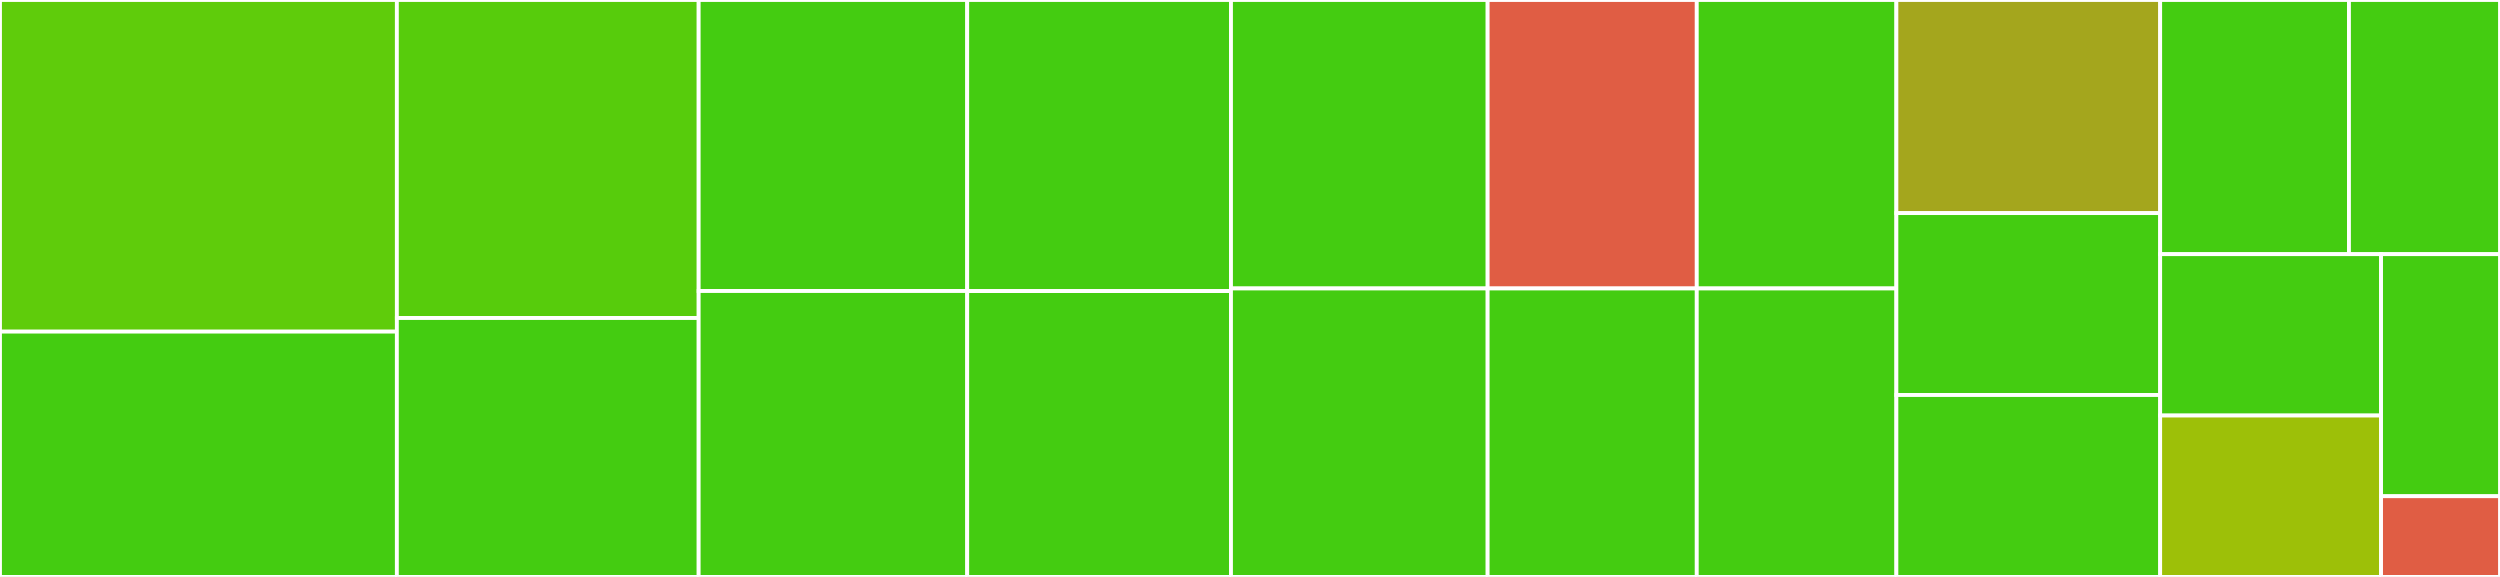 <svg baseProfile="full" width="650" height="150" viewBox="0 0 650 150" version="1.1"
xmlns="http://www.w3.org/2000/svg" xmlns:ev="http://www.w3.org/2001/xml-events"
xmlns:xlink="http://www.w3.org/1999/xlink">

<rect x="0" y="0" width="650" height="150" fill="#333333" stroke="none"/>

<style>rect.s{mask:url(#mask);}</style>
<defs>
  <pattern id="white" width="4" height="4" patternUnits="userSpaceOnUse" patternTransform="rotate(45)">
    <rect width="2" height="2" transform="translate(0,0)" fill="white"></rect>
  </pattern>
  <mask id="mask">
    <rect x="0" y="0" width="100%" height="100%" fill="url(#white)"></rect>
  </mask>
</defs>

<rect x="0" y="0" width="103.184" height="86.228" fill="#5fcc0b" stroke="white" stroke-width="1" class=" tooltipped" data-content="utils_wfs.R"><title>utils_wfs.R</title></rect>
<rect x="0" y="86.228" width="103.184" height="63.772" fill="#4c1" stroke="white" stroke-width="1" class=" tooltipped" data-content="atom_ad.R"><title>atom_ad.R</title></rect>
<rect x="103.184" y="0" width="78.47" height="82.677" fill="#57cc0c" stroke="white" stroke-width="1" class=" tooltipped" data-content="wfs_cp.R"><title>wfs_cp.R</title></rect>
<rect x="103.184" y="82.677" width="78.47" height="67.323" fill="#4c1" stroke="white" stroke-width="1" class=" tooltipped" data-content="atom_cp.R"><title>atom_cp.R</title></rect>
<rect x="181.654" y="0" width="69.819" height="75.664" fill="#4c1" stroke="white" stroke-width="1" class=" tooltipped" data-content="ovc_cpmrc.R"><title>ovc_cpmrc.R</title></rect>
<rect x="181.654" y="75.664" width="69.819" height="74.336" fill="#4c1" stroke="white" stroke-width="1" class=" tooltipped" data-content="atom_bu.R"><title>atom_bu.R</title></rect>
<rect x="251.473" y="0" width="68.584" height="75.676" fill="#4c1" stroke="white" stroke-width="1" class=" tooltipped" data-content="ovc_rccoor_distancia.R"><title>ovc_rccoor_distancia.R</title></rect>
<rect x="251.473" y="75.676" width="68.584" height="74.324" fill="#4c1" stroke="white" stroke-width="1" class=" tooltipped" data-content="ovc_rccoor.R"><title>ovc_rccoor.R</title></rect>
<rect x="320.057" y="0" width="66.73" height="75.0" fill="#4c1" stroke="white" stroke-width="1" class=" tooltipped" data-content="ovc_munic.R"><title>ovc_munic.R</title></rect>
<rect x="320.057" y="75.0" width="66.73" height="75.0" fill="#4c1" stroke="white" stroke-width="1" class=" tooltipped" data-content="wfs_ad.R"><title>wfs_ad.R</title></rect>
<rect x="386.787" y="0" width="54.373" height="75.0" fill="#e05d44" stroke="white" stroke-width="1" class=" tooltipped" data-content="cache_set.R"><title>cache_set.R</title></rect>
<rect x="386.787" y="75.0" width="54.373" height="75.0" fill="#4c1" stroke="white" stroke-width="1" class=" tooltipped" data-content="wms_all.R"><title>wms_all.R</title></rect>
<rect x="441.16" y="0" width="51.901" height="75.0" fill="#4c1" stroke="white" stroke-width="1" class=" tooltipped" data-content="utils_atom.R"><title>utils_atom.R</title></rect>
<rect x="441.16" y="75.0" width="51.901" height="75.0" fill="#4c1" stroke="white" stroke-width="1" class=" tooltipped" data-content="wfs_bu.R"><title>wfs_bu.R</title></rect>
<rect x="493.061" y="0" width="68.584" height="55.405" fill="#a4a61d" stroke="white" stroke-width="1" class=" tooltipped" data-content="utils_download.R"><title>utils_download.R</title></rect>
<rect x="493.061" y="55.405" width="68.584" height="47.297" fill="#4c1" stroke="white" stroke-width="1" class=" tooltipped" data-content="atom_ad_db.R"><title>atom_ad_db.R</title></rect>
<rect x="493.061" y="102.703" width="68.584" height="47.297" fill="#4c1" stroke="white" stroke-width="1" class=" tooltipped" data-content="atom_bu_db.R"><title>atom_bu_db.R</title></rect>
<rect x="561.644" y="0" width="49.086" height="66.084" fill="#4c1" stroke="white" stroke-width="1" class=" tooltipped" data-content="atom_cp_db.R"><title>atom_cp_db.R</title></rect>
<rect x="610.731" y="0" width="39.269" height="66.084" fill="#4c1" stroke="white" stroke-width="1" class=" tooltipped" data-content="atom_search.R"><title>atom_search.R</title></rect>
<rect x="561.644" y="66.084" width="57.431" height="41.958" fill="#4c1" stroke="white" stroke-width="1" class=" tooltipped" data-content="search_coords.R"><title>search_coords.R</title></rect>
<rect x="561.644" y="108.042" width="57.431" height="41.958" fill="#9dc008" stroke="white" stroke-width="1" class=" tooltipped" data-content="utils_read.R"><title>utils_read.R</title></rect>
<rect x="619.076" y="66.084" width="30.924" height="62.937" fill="#4c1" stroke="white" stroke-width="1" class=" tooltipped" data-content="ovc_provinces.R"><title>ovc_provinces.R</title></rect>
<rect x="619.076" y="129.021" width="30.924" height="20.979" fill="#e05d44" stroke="white" stroke-width="1" class=" tooltipped" data-content="cache_clear.R"><title>cache_clear.R</title></rect>
</svg>